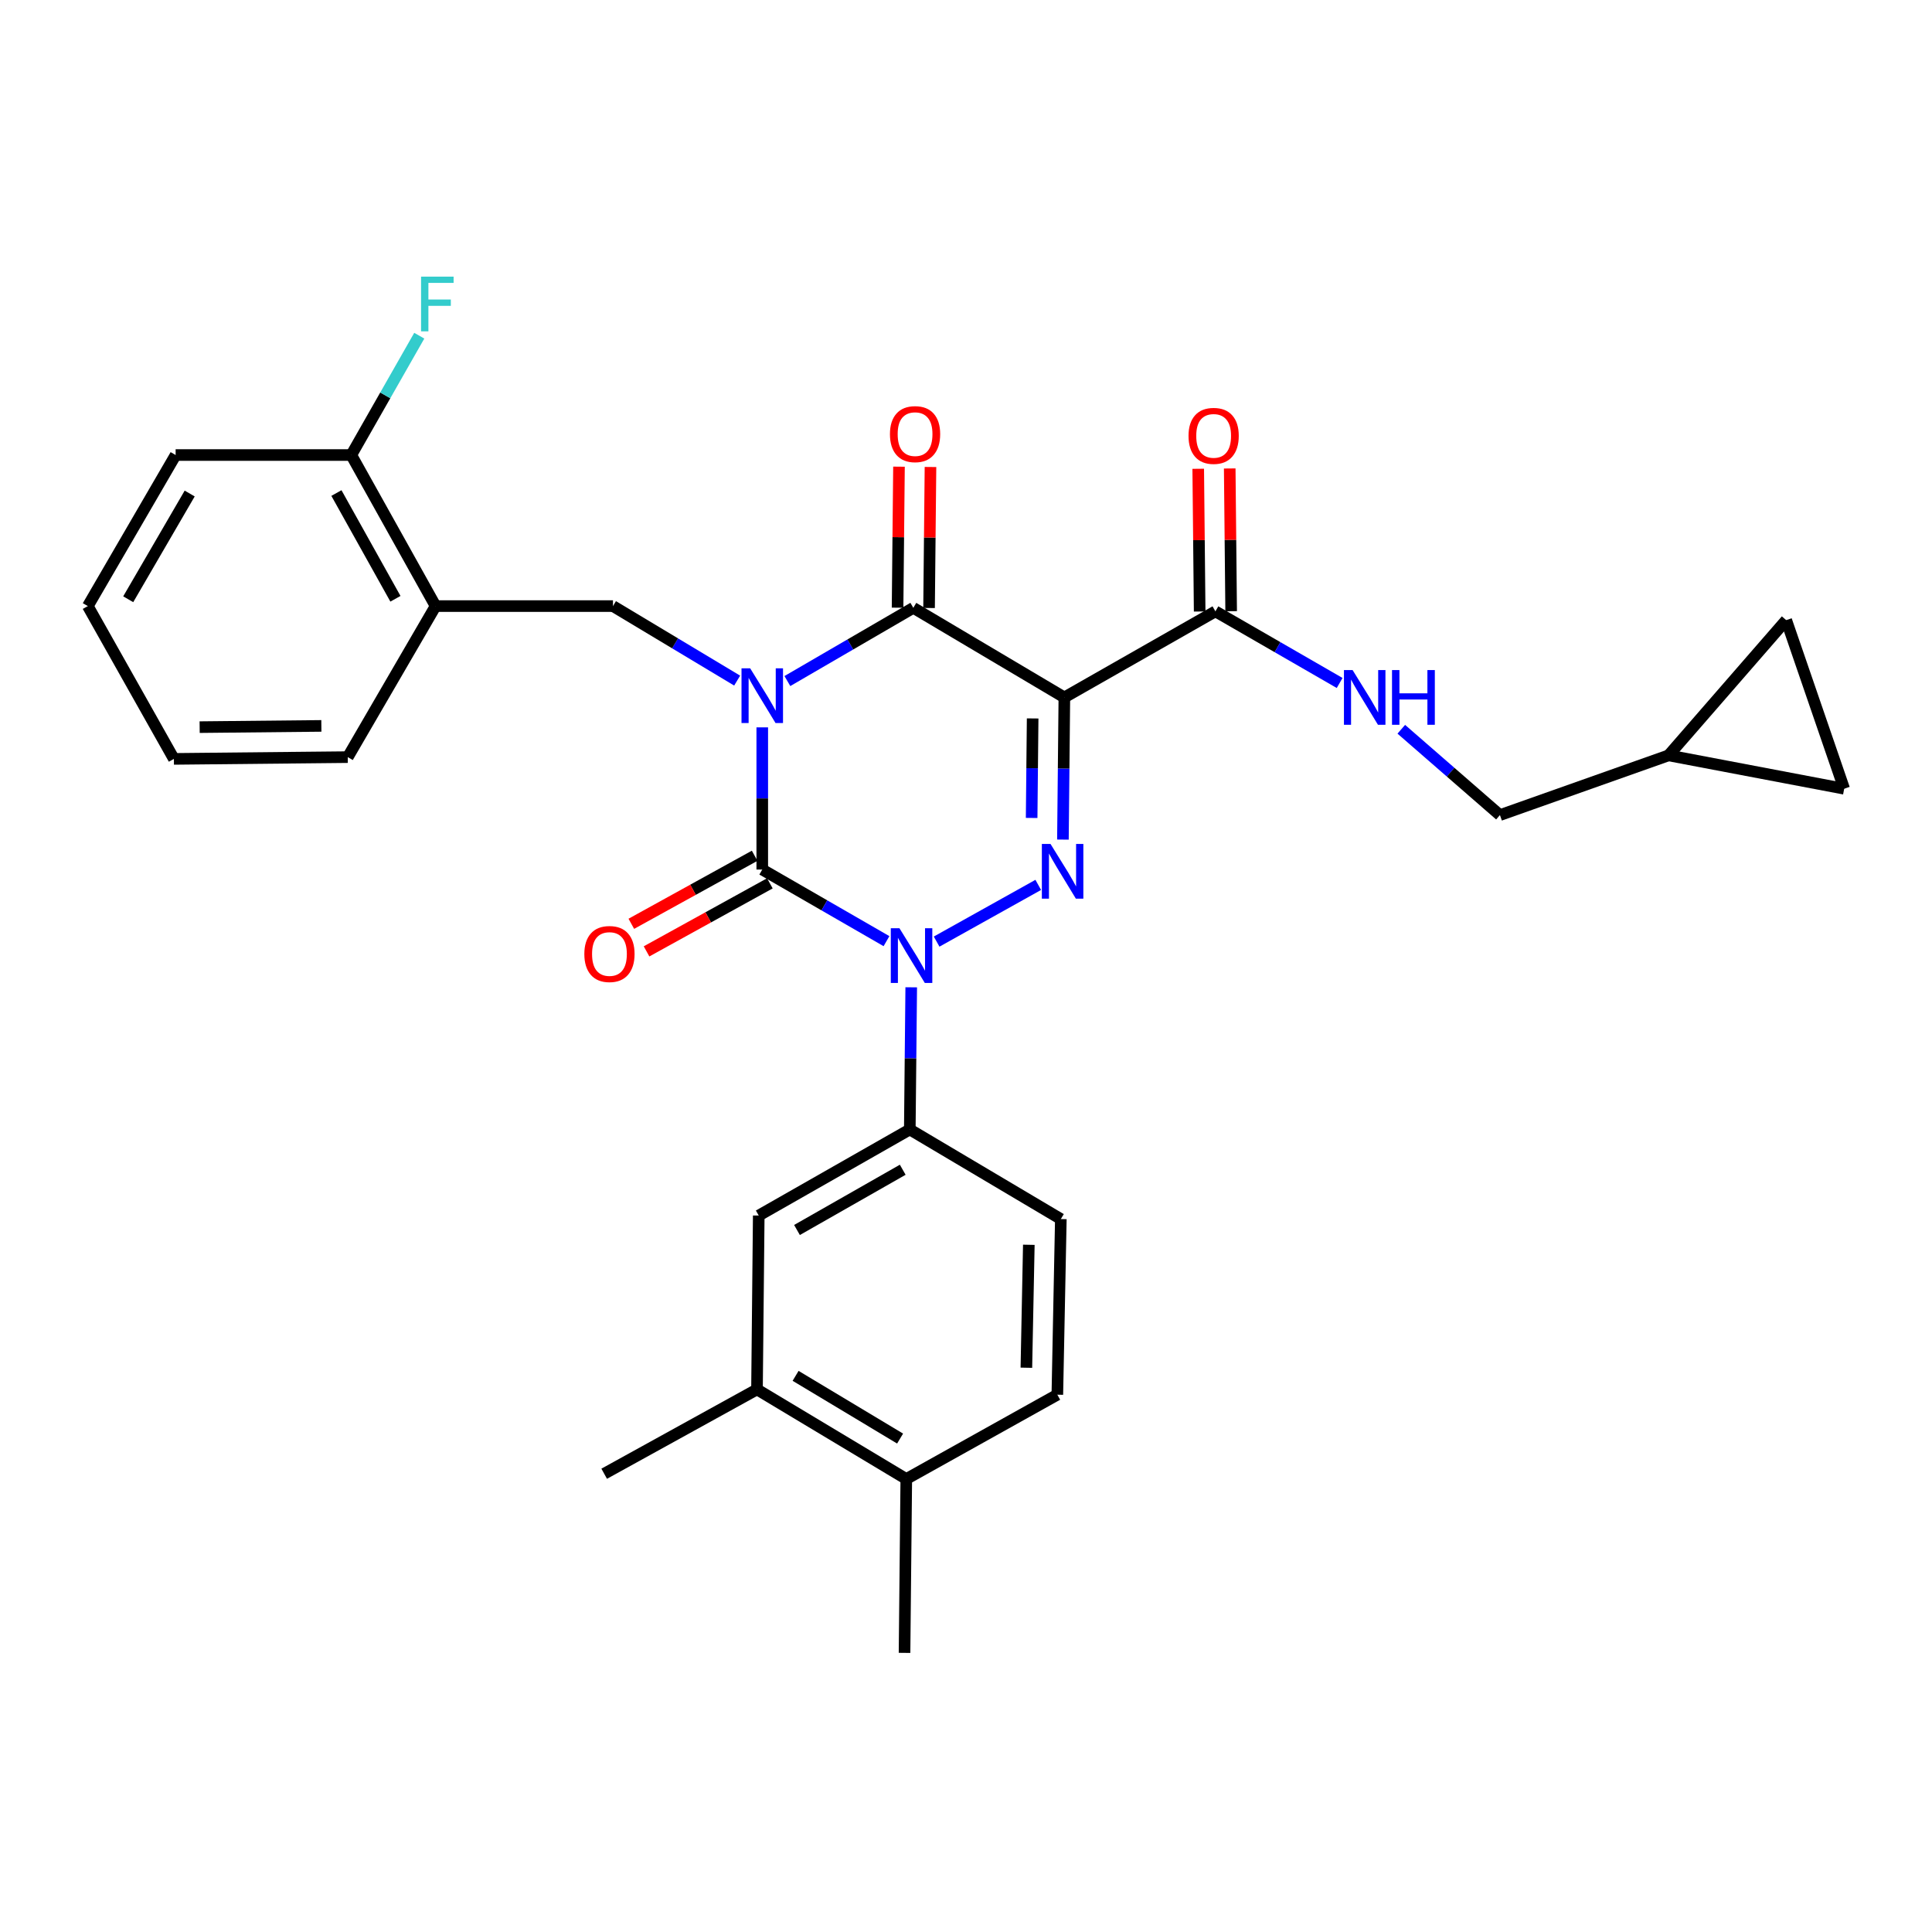 <?xml version='1.0' encoding='iso-8859-1'?>
<svg version='1.1' baseProfile='full'
              xmlns='http://www.w3.org/2000/svg'
                      xmlns:rdkit='http://www.rdkit.org/xml'
                      xmlns:xlink='http://www.w3.org/1999/xlink'
                  xml:space='preserve'
width='1000px' height='1000px' viewBox='0 0 1000 1000'>
<!-- END OF HEADER -->
<rect style='opacity:1.0;fill:#FFFFFF;stroke:none' width='1000' height='1000' x='0' y='0'> </rect>
<path class='bond-0' d='M 394.544,376.482 L 394.544,413.279' style='fill:none;fill-rule:evenodd;stroke:#0000FF;stroke-width:6px;stroke-linecap:butt;stroke-linejoin:miter;stroke-opacity:1' />
<path class='bond-0' d='M 394.544,413.279 L 394.544,450.077' style='fill:none;fill-rule:evenodd;stroke:#000000;stroke-width:6px;stroke-linecap:butt;stroke-linejoin:miter;stroke-opacity:1' />
<path class='bond-1' d='M 407.545,352.513 L 440.138,333.564' style='fill:none;fill-rule:evenodd;stroke:#0000FF;stroke-width:6px;stroke-linecap:butt;stroke-linejoin:miter;stroke-opacity:1' />
<path class='bond-1' d='M 440.138,333.564 L 472.73,314.616' style='fill:none;fill-rule:evenodd;stroke:#000000;stroke-width:6px;stroke-linecap:butt;stroke-linejoin:miter;stroke-opacity:1' />
<path class='bond-2' d='M 381.551,352.276 L 349.412,332.993' style='fill:none;fill-rule:evenodd;stroke:#0000FF;stroke-width:6px;stroke-linecap:butt;stroke-linejoin:miter;stroke-opacity:1' />
<path class='bond-2' d='M 349.412,332.993 L 317.273,313.71' style='fill:none;fill-rule:evenodd;stroke:#000000;stroke-width:6px;stroke-linecap:butt;stroke-linejoin:miter;stroke-opacity:1' />
<path class='bond-3' d='M 394.544,450.077 L 426.695,468.609' style='fill:none;fill-rule:evenodd;stroke:#000000;stroke-width:6px;stroke-linecap:butt;stroke-linejoin:miter;stroke-opacity:1' />
<path class='bond-3' d='M 426.695,468.609 L 458.846,487.141' style='fill:none;fill-rule:evenodd;stroke:#0000FF;stroke-width:6px;stroke-linecap:butt;stroke-linejoin:miter;stroke-opacity:1' />
<path class='bond-4' d='M 390.607,442.94 L 358.69,460.548' style='fill:none;fill-rule:evenodd;stroke:#000000;stroke-width:6px;stroke-linecap:butt;stroke-linejoin:miter;stroke-opacity:1' />
<path class='bond-4' d='M 358.69,460.548 L 326.773,478.157' style='fill:none;fill-rule:evenodd;stroke:#FF0000;stroke-width:6px;stroke-linecap:butt;stroke-linejoin:miter;stroke-opacity:1' />
<path class='bond-4' d='M 398.482,457.214 L 366.565,474.822' style='fill:none;fill-rule:evenodd;stroke:#000000;stroke-width:6px;stroke-linecap:butt;stroke-linejoin:miter;stroke-opacity:1' />
<path class='bond-4' d='M 366.565,474.822 L 334.648,492.431' style='fill:none;fill-rule:evenodd;stroke:#FF0000;stroke-width:6px;stroke-linecap:butt;stroke-linejoin:miter;stroke-opacity:1' />
<path class='bond-5' d='M 471.65,511.027 L 471.28,547.821' style='fill:none;fill-rule:evenodd;stroke:#0000FF;stroke-width:6px;stroke-linecap:butt;stroke-linejoin:miter;stroke-opacity:1' />
<path class='bond-5' d='M 471.28,547.821 L 470.91,584.614' style='fill:none;fill-rule:evenodd;stroke:#000000;stroke-width:6px;stroke-linecap:butt;stroke-linejoin:miter;stroke-opacity:1' />
<path class='bond-6' d='M 484.794,487.374 L 537.395,458.018' style='fill:none;fill-rule:evenodd;stroke:#0000FF;stroke-width:6px;stroke-linecap:butt;stroke-linejoin:miter;stroke-opacity:1' />
<path class='bond-7' d='M 550.167,434.572 L 550.537,397.779' style='fill:none;fill-rule:evenodd;stroke:#0000FF;stroke-width:6px;stroke-linecap:butt;stroke-linejoin:miter;stroke-opacity:1' />
<path class='bond-7' d='M 550.537,397.779 L 550.908,360.986' style='fill:none;fill-rule:evenodd;stroke:#000000;stroke-width:6px;stroke-linecap:butt;stroke-linejoin:miter;stroke-opacity:1' />
<path class='bond-7' d='M 533.977,423.37 L 534.236,397.615' style='fill:none;fill-rule:evenodd;stroke:#0000FF;stroke-width:6px;stroke-linecap:butt;stroke-linejoin:miter;stroke-opacity:1' />
<path class='bond-7' d='M 534.236,397.615 L 534.495,371.86' style='fill:none;fill-rule:evenodd;stroke:#000000;stroke-width:6px;stroke-linecap:butt;stroke-linejoin:miter;stroke-opacity:1' />
<path class='bond-8' d='M 550.908,360.986 L 629.094,316.436' style='fill:none;fill-rule:evenodd;stroke:#000000;stroke-width:6px;stroke-linecap:butt;stroke-linejoin:miter;stroke-opacity:1' />
<path class='bond-9' d='M 550.908,360.986 L 472.73,314.616' style='fill:none;fill-rule:evenodd;stroke:#000000;stroke-width:6px;stroke-linecap:butt;stroke-linejoin:miter;stroke-opacity:1' />
<path class='bond-10' d='M 480.881,314.698 L 481.248,278.205' style='fill:none;fill-rule:evenodd;stroke:#000000;stroke-width:6px;stroke-linecap:butt;stroke-linejoin:miter;stroke-opacity:1' />
<path class='bond-10' d='M 481.248,278.205 L 481.615,241.712' style='fill:none;fill-rule:evenodd;stroke:#FF0000;stroke-width:6px;stroke-linecap:butt;stroke-linejoin:miter;stroke-opacity:1' />
<path class='bond-10' d='M 464.58,314.534 L 464.947,278.041' style='fill:none;fill-rule:evenodd;stroke:#000000;stroke-width:6px;stroke-linecap:butt;stroke-linejoin:miter;stroke-opacity:1' />
<path class='bond-10' d='M 464.947,278.041 L 465.314,241.548' style='fill:none;fill-rule:evenodd;stroke:#FF0000;stroke-width:6px;stroke-linecap:butt;stroke-linejoin:miter;stroke-opacity:1' />
<path class='bond-11' d='M 863.635,390.982 L 954.545,408.253' style='fill:none;fill-rule:evenodd;stroke:#000000;stroke-width:6px;stroke-linecap:butt;stroke-linejoin:miter;stroke-opacity:1' />
<path class='bond-12' d='M 863.635,390.982 L 924.541,320.983' style='fill:none;fill-rule:evenodd;stroke:#000000;stroke-width:6px;stroke-linecap:butt;stroke-linejoin:miter;stroke-opacity:1' />
<path class='bond-13' d='M 863.635,390.982 L 776.364,421.892' style='fill:none;fill-rule:evenodd;stroke:#000000;stroke-width:6px;stroke-linecap:butt;stroke-linejoin:miter;stroke-opacity:1' />
<path class='bond-14' d='M 637.244,316.354 L 636.873,279.415' style='fill:none;fill-rule:evenodd;stroke:#000000;stroke-width:6px;stroke-linecap:butt;stroke-linejoin:miter;stroke-opacity:1' />
<path class='bond-14' d='M 636.873,279.415 L 636.501,242.476' style='fill:none;fill-rule:evenodd;stroke:#FF0000;stroke-width:6px;stroke-linecap:butt;stroke-linejoin:miter;stroke-opacity:1' />
<path class='bond-14' d='M 620.943,316.518 L 620.572,279.579' style='fill:none;fill-rule:evenodd;stroke:#000000;stroke-width:6px;stroke-linecap:butt;stroke-linejoin:miter;stroke-opacity:1' />
<path class='bond-14' d='M 620.572,279.579 L 620.2,242.64' style='fill:none;fill-rule:evenodd;stroke:#FF0000;stroke-width:6px;stroke-linecap:butt;stroke-linejoin:miter;stroke-opacity:1' />
<path class='bond-15' d='M 629.094,316.436 L 661.245,334.972' style='fill:none;fill-rule:evenodd;stroke:#000000;stroke-width:6px;stroke-linecap:butt;stroke-linejoin:miter;stroke-opacity:1' />
<path class='bond-15' d='M 661.245,334.972 L 693.396,353.509' style='fill:none;fill-rule:evenodd;stroke:#0000FF;stroke-width:6px;stroke-linecap:butt;stroke-linejoin:miter;stroke-opacity:1' />
<path class='bond-16' d='M 725.305,377.466 L 750.835,399.679' style='fill:none;fill-rule:evenodd;stroke:#0000FF;stroke-width:6px;stroke-linecap:butt;stroke-linejoin:miter;stroke-opacity:1' />
<path class='bond-16' d='M 750.835,399.679 L 776.364,421.892' style='fill:none;fill-rule:evenodd;stroke:#000000;stroke-width:6px;stroke-linecap:butt;stroke-linejoin:miter;stroke-opacity:1' />
<path class='bond-17' d='M 954.545,408.253 L 924.541,320.983' style='fill:none;fill-rule:evenodd;stroke:#000000;stroke-width:6px;stroke-linecap:butt;stroke-linejoin:miter;stroke-opacity:1' />
<path class='bond-18' d='M 225.456,313.71 L 317.273,313.71' style='fill:none;fill-rule:evenodd;stroke:#000000;stroke-width:6px;stroke-linecap:butt;stroke-linejoin:miter;stroke-opacity:1' />
<path class='bond-19' d='M 225.456,313.71 L 181.821,235.524' style='fill:none;fill-rule:evenodd;stroke:#000000;stroke-width:6px;stroke-linecap:butt;stroke-linejoin:miter;stroke-opacity:1' />
<path class='bond-19' d='M 204.676,309.927 L 174.131,255.197' style='fill:none;fill-rule:evenodd;stroke:#000000;stroke-width:6px;stroke-linecap:butt;stroke-linejoin:miter;stroke-opacity:1' />
<path class='bond-20' d='M 225.456,313.71 L 180.001,391.888' style='fill:none;fill-rule:evenodd;stroke:#000000;stroke-width:6px;stroke-linecap:butt;stroke-linejoin:miter;stroke-opacity:1' />
<path class='bond-21' d='M 181.821,235.524 L 199.417,204.64' style='fill:none;fill-rule:evenodd;stroke:#000000;stroke-width:6px;stroke-linecap:butt;stroke-linejoin:miter;stroke-opacity:1' />
<path class='bond-21' d='M 199.417,204.64 L 217.013,173.756' style='fill:none;fill-rule:evenodd;stroke:#33CCCC;stroke-width:6px;stroke-linecap:butt;stroke-linejoin:miter;stroke-opacity:1' />
<path class='bond-22' d='M 181.821,235.524 L 90.91,235.524' style='fill:none;fill-rule:evenodd;stroke:#000000;stroke-width:6px;stroke-linecap:butt;stroke-linejoin:miter;stroke-opacity:1' />
<path class='bond-23' d='M 391.818,719.16 L 469.09,765.53' style='fill:none;fill-rule:evenodd;stroke:#000000;stroke-width:6px;stroke-linecap:butt;stroke-linejoin:miter;stroke-opacity:1' />
<path class='bond-23' d='M 411.797,712.137 L 465.887,744.596' style='fill:none;fill-rule:evenodd;stroke:#000000;stroke-width:6px;stroke-linecap:butt;stroke-linejoin:miter;stroke-opacity:1' />
<path class='bond-24' d='M 391.818,719.16 L 392.724,629.163' style='fill:none;fill-rule:evenodd;stroke:#000000;stroke-width:6px;stroke-linecap:butt;stroke-linejoin:miter;stroke-opacity:1' />
<path class='bond-25' d='M 391.818,719.16 L 312.726,762.804' style='fill:none;fill-rule:evenodd;stroke:#000000;stroke-width:6px;stroke-linecap:butt;stroke-linejoin:miter;stroke-opacity:1' />
<path class='bond-26' d='M 469.09,765.53 L 547.276,721.895' style='fill:none;fill-rule:evenodd;stroke:#000000;stroke-width:6px;stroke-linecap:butt;stroke-linejoin:miter;stroke-opacity:1' />
<path class='bond-27' d='M 469.09,765.53 L 468.184,855.526' style='fill:none;fill-rule:evenodd;stroke:#000000;stroke-width:6px;stroke-linecap:butt;stroke-linejoin:miter;stroke-opacity:1' />
<path class='bond-28' d='M 547.276,721.895 L 549.087,630.984' style='fill:none;fill-rule:evenodd;stroke:#000000;stroke-width:6px;stroke-linecap:butt;stroke-linejoin:miter;stroke-opacity:1' />
<path class='bond-28' d='M 531.249,707.933 L 532.517,644.296' style='fill:none;fill-rule:evenodd;stroke:#000000;stroke-width:6px;stroke-linecap:butt;stroke-linejoin:miter;stroke-opacity:1' />
<path class='bond-29' d='M 549.087,630.984 L 470.91,584.614' style='fill:none;fill-rule:evenodd;stroke:#000000;stroke-width:6px;stroke-linecap:butt;stroke-linejoin:miter;stroke-opacity:1' />
<path class='bond-30' d='M 470.91,584.614 L 392.724,629.163' style='fill:none;fill-rule:evenodd;stroke:#000000;stroke-width:6px;stroke-linecap:butt;stroke-linejoin:miter;stroke-opacity:1' />
<path class='bond-30' d='M 467.253,605.46 L 412.522,636.645' style='fill:none;fill-rule:evenodd;stroke:#000000;stroke-width:6px;stroke-linecap:butt;stroke-linejoin:miter;stroke-opacity:1' />
<path class='bond-31' d='M 180.001,391.888 L 90.004,392.802' style='fill:none;fill-rule:evenodd;stroke:#000000;stroke-width:6px;stroke-linecap:butt;stroke-linejoin:miter;stroke-opacity:1' />
<path class='bond-31' d='M 166.335,375.724 L 103.338,376.364' style='fill:none;fill-rule:evenodd;stroke:#000000;stroke-width:6px;stroke-linecap:butt;stroke-linejoin:miter;stroke-opacity:1' />
<path class='bond-32' d='M 90.91,235.524 L 45.455,313.71' style='fill:none;fill-rule:evenodd;stroke:#000000;stroke-width:6px;stroke-linecap:butt;stroke-linejoin:miter;stroke-opacity:1' />
<path class='bond-32' d='M 98.185,255.445 L 66.366,310.176' style='fill:none;fill-rule:evenodd;stroke:#000000;stroke-width:6px;stroke-linecap:butt;stroke-linejoin:miter;stroke-opacity:1' />
<path class='bond-33' d='M 90.004,392.802 L 45.455,313.71' style='fill:none;fill-rule:evenodd;stroke:#000000;stroke-width:6px;stroke-linecap:butt;stroke-linejoin:miter;stroke-opacity:1' />
<path  class='atom-0' d='M 388.284 345.911
L 397.564 360.911
Q 398.484 362.391, 399.964 365.071
Q 401.444 367.751, 401.524 367.911
L 401.524 345.911
L 405.284 345.911
L 405.284 374.231
L 401.404 374.231
L 391.444 357.831
Q 390.284 355.911, 389.044 353.711
Q 387.844 351.511, 387.484 350.831
L 387.484 374.231
L 383.804 374.231
L 383.804 345.911
L 388.284 345.911
' fill='#0000FF'/>
<path  class='atom-2' d='M 465.556 480.457
L 474.836 495.457
Q 475.756 496.937, 477.236 499.617
Q 478.716 502.297, 478.796 502.457
L 478.796 480.457
L 482.556 480.457
L 482.556 508.777
L 478.676 508.777
L 468.716 492.377
Q 467.556 490.457, 466.316 488.257
Q 465.116 486.057, 464.756 485.377
L 464.756 508.777
L 461.076 508.777
L 461.076 480.457
L 465.556 480.457
' fill='#0000FF'/>
<path  class='atom-3' d='M 543.742 436.822
L 553.022 451.822
Q 553.942 453.302, 555.422 455.982
Q 556.902 458.662, 556.982 458.822
L 556.982 436.822
L 560.742 436.822
L 560.742 465.142
L 556.862 465.142
L 546.902 448.742
Q 545.742 446.822, 544.502 444.622
Q 543.302 442.422, 542.942 441.742
L 542.942 465.142
L 539.262 465.142
L 539.262 436.822
L 543.742 436.822
' fill='#0000FF'/>
<path  class='atom-7' d='M 460.636 224.7
Q 460.636 217.9, 463.996 214.1
Q 467.356 210.3, 473.636 210.3
Q 479.916 210.3, 483.276 214.1
Q 486.636 217.9, 486.636 224.7
Q 486.636 231.58, 483.236 235.5
Q 479.836 239.38, 473.636 239.38
Q 467.396 239.38, 463.996 235.5
Q 460.636 231.62, 460.636 224.7
M 473.636 236.18
Q 477.956 236.18, 480.276 233.3
Q 482.636 230.38, 482.636 224.7
Q 482.636 219.14, 480.276 216.34
Q 477.956 213.5, 473.636 213.5
Q 469.316 213.5, 466.956 216.3
Q 464.636 219.1, 464.636 224.7
Q 464.636 230.42, 466.956 233.3
Q 469.316 236.18, 473.636 236.18
' fill='#FF0000'/>
<path  class='atom-8' d='M 302.452 493.792
Q 302.452 486.992, 305.812 483.192
Q 309.172 479.392, 315.452 479.392
Q 321.732 479.392, 325.092 483.192
Q 328.452 486.992, 328.452 493.792
Q 328.452 500.672, 325.052 504.592
Q 321.652 508.472, 315.452 508.472
Q 309.212 508.472, 305.812 504.592
Q 302.452 500.712, 302.452 493.792
M 315.452 505.272
Q 319.772 505.272, 322.092 502.392
Q 324.452 499.472, 324.452 493.792
Q 324.452 488.232, 322.092 485.432
Q 319.772 482.592, 315.452 482.592
Q 311.132 482.592, 308.772 485.392
Q 306.452 488.192, 306.452 493.792
Q 306.452 499.512, 308.772 502.392
Q 311.132 505.272, 315.452 505.272
' fill='#FF0000'/>
<path  class='atom-10' d='M 615.179 225.605
Q 615.179 218.805, 618.539 215.005
Q 621.899 211.205, 628.179 211.205
Q 634.459 211.205, 637.819 215.005
Q 641.179 218.805, 641.179 225.605
Q 641.179 232.485, 637.779 236.405
Q 634.379 240.285, 628.179 240.285
Q 621.939 240.285, 618.539 236.405
Q 615.179 232.525, 615.179 225.605
M 628.179 237.085
Q 632.499 237.085, 634.819 234.205
Q 637.179 231.285, 637.179 225.605
Q 637.179 220.045, 634.819 217.245
Q 632.499 214.405, 628.179 214.405
Q 623.859 214.405, 621.499 217.205
Q 619.179 220.005, 619.179 225.605
Q 619.179 231.325, 621.499 234.205
Q 623.859 237.085, 628.179 237.085
' fill='#FF0000'/>
<path  class='atom-11' d='M 700.105 346.826
L 709.385 361.826
Q 710.305 363.306, 711.785 365.986
Q 713.265 368.666, 713.345 368.826
L 713.345 346.826
L 717.105 346.826
L 717.105 375.146
L 713.225 375.146
L 703.265 358.746
Q 702.105 356.826, 700.865 354.626
Q 699.665 352.426, 699.305 351.746
L 699.305 375.146
L 695.625 375.146
L 695.625 346.826
L 700.105 346.826
' fill='#0000FF'/>
<path  class='atom-11' d='M 720.505 346.826
L 724.345 346.826
L 724.345 358.866
L 738.825 358.866
L 738.825 346.826
L 742.665 346.826
L 742.665 375.146
L 738.825 375.146
L 738.825 362.066
L 724.345 362.066
L 724.345 375.146
L 720.505 375.146
L 720.505 346.826
' fill='#0000FF'/>
<path  class='atom-25' d='M 217.942 143.187
L 234.782 143.187
L 234.782 146.427
L 221.742 146.427
L 221.742 155.027
L 233.342 155.027
L 233.342 158.307
L 221.742 158.307
L 221.742 171.507
L 217.942 171.507
L 217.942 143.187
' fill='#33CCCC'/>
</svg>
